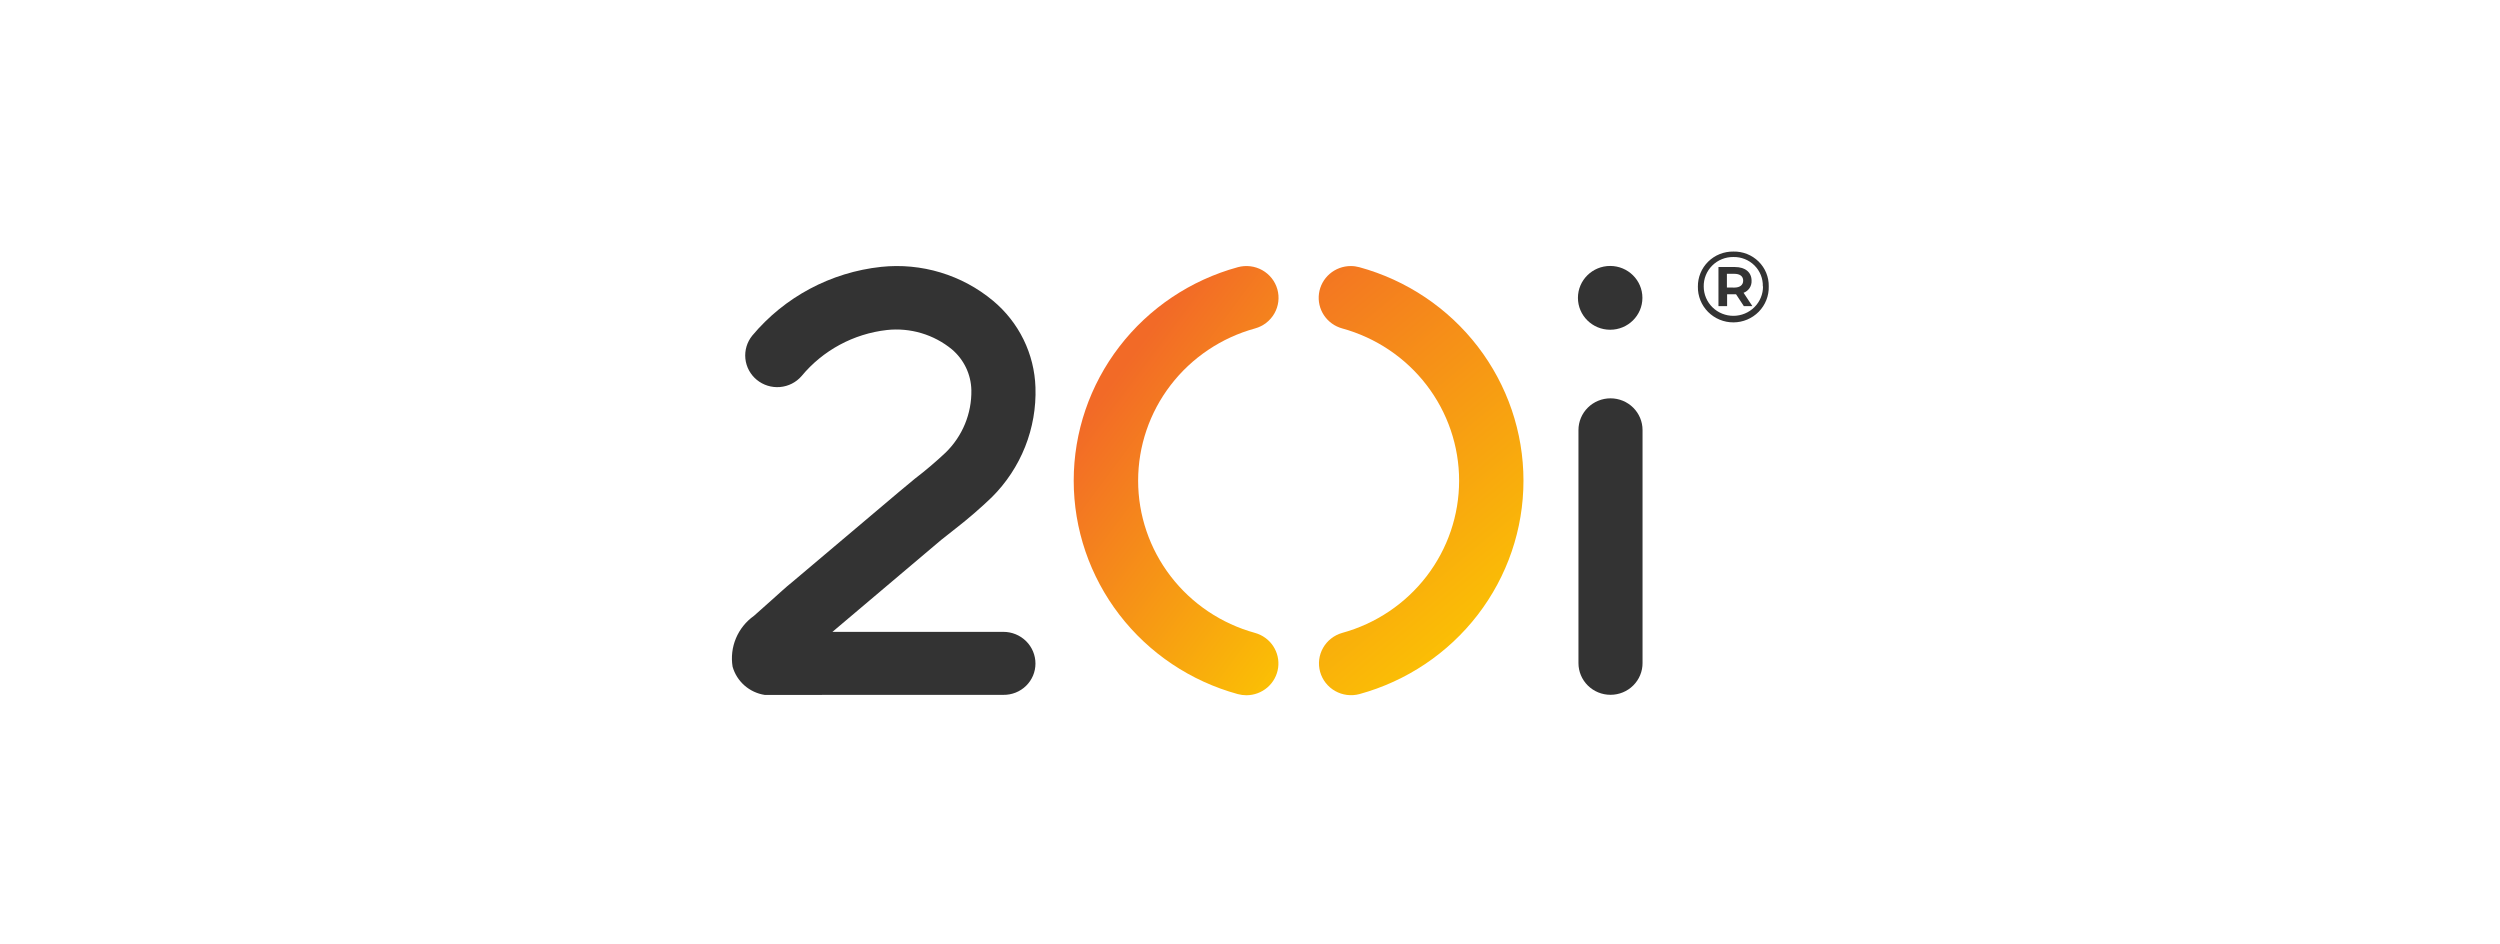 <?xml version="1.0" encoding="UTF-8"?> <svg xmlns="http://www.w3.org/2000/svg" width="400" height="151" viewBox="0 0 400 151" fill="none"><g clip-path="url(#clip0_6190_64)"><path d="M200.806 101.267C195.427 99.787 190.686 96.604 187.308 92.205C183.93 87.806 182.101 82.433 182.101 76.908C182.101 71.384 183.93 66.011 187.308 61.612C190.686 57.213 195.427 54.03 200.806 52.55C201.457 52.37 202.065 52.066 202.596 51.655C203.127 51.243 203.572 50.732 203.903 50.15C204.235 49.569 204.448 48.928 204.529 48.265C204.611 47.602 204.56 46.93 204.378 46.287C204.197 45.643 203.89 45.042 203.474 44.516C203.058 43.99 202.541 43.551 201.953 43.222C201.366 42.894 200.718 42.684 200.048 42.603C199.378 42.523 198.699 42.573 198.049 42.752C190.5 44.821 183.846 49.281 179.104 55.45C174.362 61.618 171.794 69.154 171.794 76.904C171.794 84.653 174.362 92.19 179.104 98.358C183.846 104.526 190.5 108.986 198.049 111.055C198.497 111.177 198.96 111.239 199.424 111.24C200.664 111.237 201.86 110.791 202.793 109.984C203.725 109.177 204.332 108.063 204.5 106.848C204.669 105.634 204.387 104.4 203.709 103.374C203.03 102.348 201.999 101.6 200.806 101.267Z" fill="url(#paint0_linear_6190_64)"></path><path d="M217.495 42.752C217.047 42.629 216.584 42.566 216.119 42.568C214.878 42.569 213.678 43.016 212.744 43.824C211.809 44.633 211.202 45.75 211.036 46.967C210.869 48.185 211.154 49.421 211.837 50.447C212.521 51.472 213.557 52.218 214.753 52.547C220.133 54.027 224.874 57.21 228.252 61.609C231.63 66.008 233.459 71.381 233.459 76.905C233.459 82.43 231.63 87.803 228.252 92.202C224.874 96.6 220.133 99.784 214.753 101.264C213.452 101.634 212.351 102.497 211.689 103.665C211.028 104.834 210.859 106.214 211.221 107.505C211.582 108.796 212.444 109.894 213.619 110.559C214.794 111.224 216.187 111.404 217.495 111.058C225.045 108.99 231.701 104.53 236.444 98.362C241.187 92.193 243.755 84.656 243.755 76.905C243.755 69.154 241.187 61.617 236.444 55.449C231.701 49.28 225.045 44.82 217.495 42.752Z" fill="url(#paint1_linear_6190_64)"></path><path d="M122.351 111.186C121.148 110.999 120.025 110.474 119.114 109.674C118.204 108.873 117.545 107.831 117.215 106.671C116.963 105.135 117.15 103.56 117.753 102.122C118.357 100.685 119.353 99.443 120.631 98.535L123.369 96.098C124.517 95.09 125.662 93.998 126.848 93.053L143.831 78.709L146.361 76.606C148.082 75.292 149.732 73.89 151.307 72.407C152.639 71.106 153.69 69.551 154.397 67.836C155.103 66.122 155.451 64.283 155.418 62.431C155.394 61.186 155.104 59.96 154.567 58.833C154.03 57.707 153.259 56.705 152.303 55.895C150.87 54.718 149.213 53.837 147.429 53.306C145.646 52.774 143.773 52.602 141.921 52.8C136.568 53.404 131.665 56.048 128.252 60.172C127.377 61.182 126.137 61.812 124.797 61.925C123.457 62.039 122.126 61.627 121.091 60.779C120.055 59.931 119.398 58.714 119.26 57.39C119.123 56.067 119.516 54.743 120.356 53.704C125.521 47.516 132.924 43.568 140.988 42.699C144.185 42.363 147.418 42.669 150.493 43.6C153.568 44.531 156.421 46.067 158.881 48.116C160.934 49.825 162.6 51.942 163.77 54.331C164.941 56.719 165.589 59.325 165.674 61.978C165.784 65.224 165.221 68.459 164.02 71.482C162.819 74.505 161.006 77.253 158.691 79.557C156.87 81.307 154.957 82.961 152.961 84.514L150.583 86.391L133.189 101.098H160.551C161.224 101.098 161.891 101.229 162.512 101.484C163.134 101.739 163.699 102.113 164.175 102.584C164.651 103.055 165.028 103.614 165.285 104.23C165.542 104.845 165.675 105.504 165.674 106.17C165.674 106.833 165.541 107.489 165.283 108.101C165.025 108.712 164.647 109.267 164.17 109.733C163.693 110.199 163.128 110.566 162.507 110.814C161.886 111.062 161.221 111.185 160.551 111.177L122.351 111.186Z" fill="#333333"></path><path d="M257.627 52.759C260.476 52.759 262.785 50.474 262.785 47.656C262.785 44.837 260.476 42.552 257.627 42.552C254.779 42.552 252.469 44.837 252.469 47.656C252.469 50.474 254.779 52.759 257.627 52.759Z" fill="#333333"></path><path d="M257.671 111.168C256.314 111.168 255.013 110.634 254.053 109.685C253.094 108.735 252.554 107.447 252.554 106.105V68.805C252.554 68.139 252.687 67.48 252.945 66.864C253.202 66.249 253.58 65.69 254.056 65.219C254.532 64.748 255.097 64.374 255.719 64.119C256.341 63.864 257.008 63.733 257.681 63.733C258.354 63.733 259.021 63.864 259.643 64.119C260.265 64.374 260.83 64.748 261.306 65.219C261.782 65.69 262.159 66.249 262.417 66.864C262.675 67.48 262.807 68.139 262.807 68.805V106.083C262.81 106.748 262.681 107.407 262.426 108.022C262.172 108.637 261.797 109.197 261.324 109.669C260.851 110.141 260.289 110.517 259.669 110.774C259.049 111.031 258.384 111.165 257.712 111.168H257.671Z" fill="#333333"></path><path d="M283 45.822C283.02 46.57 282.889 47.314 282.614 48.01C282.339 48.707 281.926 49.342 281.4 49.879C280.873 50.415 280.244 50.842 279.548 51.135C278.852 51.427 278.105 51.579 277.349 51.581C276.593 51.583 275.844 51.436 275.147 51.148C274.449 50.86 273.817 50.437 273.287 49.903C272.758 49.37 272.341 48.737 272.062 48.042C271.783 47.347 271.647 46.604 271.662 45.856C271.653 45.117 271.793 44.383 272.076 43.697C272.358 43.012 272.776 42.39 273.305 41.867C273.834 41.345 274.463 40.932 275.156 40.654C275.849 40.376 276.591 40.239 277.339 40.249C278.085 40.231 278.827 40.363 279.52 40.636C280.213 40.91 280.843 41.319 281.372 41.84C281.901 42.361 282.318 42.982 282.598 43.666C282.877 44.35 283.014 45.084 283 45.822ZM282.051 45.822C282.07 45.203 281.961 44.587 281.731 44.011C281.501 43.435 281.156 42.911 280.715 42.471C280.274 42.032 279.747 41.685 279.167 41.453C278.587 41.221 277.965 41.109 277.339 41.122C276.71 41.114 276.086 41.231 275.504 41.467C274.922 41.702 274.394 42.051 273.952 42.493C273.509 42.935 273.161 43.461 272.928 44.038C272.695 44.616 272.582 45.234 272.595 45.856C272.598 46.473 272.722 47.083 272.963 47.651C273.204 48.22 273.555 48.736 273.997 49.17C274.439 49.605 274.963 49.948 275.54 50.182C276.116 50.416 276.733 50.535 277.356 50.533C277.979 50.531 278.596 50.407 279.17 50.169C279.745 49.931 280.267 49.584 280.706 49.146C281.145 48.709 281.492 48.19 281.728 47.62C281.965 47.049 282.085 46.438 282.083 45.822H282.051ZM278.968 46.842L280.381 48.982H279.015L277.766 47.08H276.336V48.982H274.954V42.724H277.589C279.255 42.724 280.252 43.582 280.252 44.915C280.274 45.327 280.163 45.736 279.935 46.083C279.707 46.429 279.374 46.695 278.984 46.842H278.968ZM277.494 46.013C278.389 46.013 278.908 45.6 278.908 44.902C278.908 44.204 278.389 43.81 277.494 43.81H276.305V46L277.494 46.013Z" fill="#333333"></path></g><defs><linearGradient id="paint0_linear_6190_64" x1="177.021" y1="61.821" x2="222.452" y2="95.67" gradientUnits="userSpaceOnUse"><stop offset="0.005" stop-color="#F26A27"></stop><stop offset="1" stop-color="#FCCB00"></stop></linearGradient><linearGradient id="paint1_linear_6190_64" x1="193.495" y1="46.157" x2="244.064" y2="106.912" gradientUnits="userSpaceOnUse"><stop stop-color="#F26A27"></stop><stop offset="1" stop-color="#FCCB00"></stop></linearGradient><clipPath id="clip0_6190_64"><rect width="166" height="71" fill="white" transform="translate(117 40.249)"></rect></clipPath></defs></svg> 